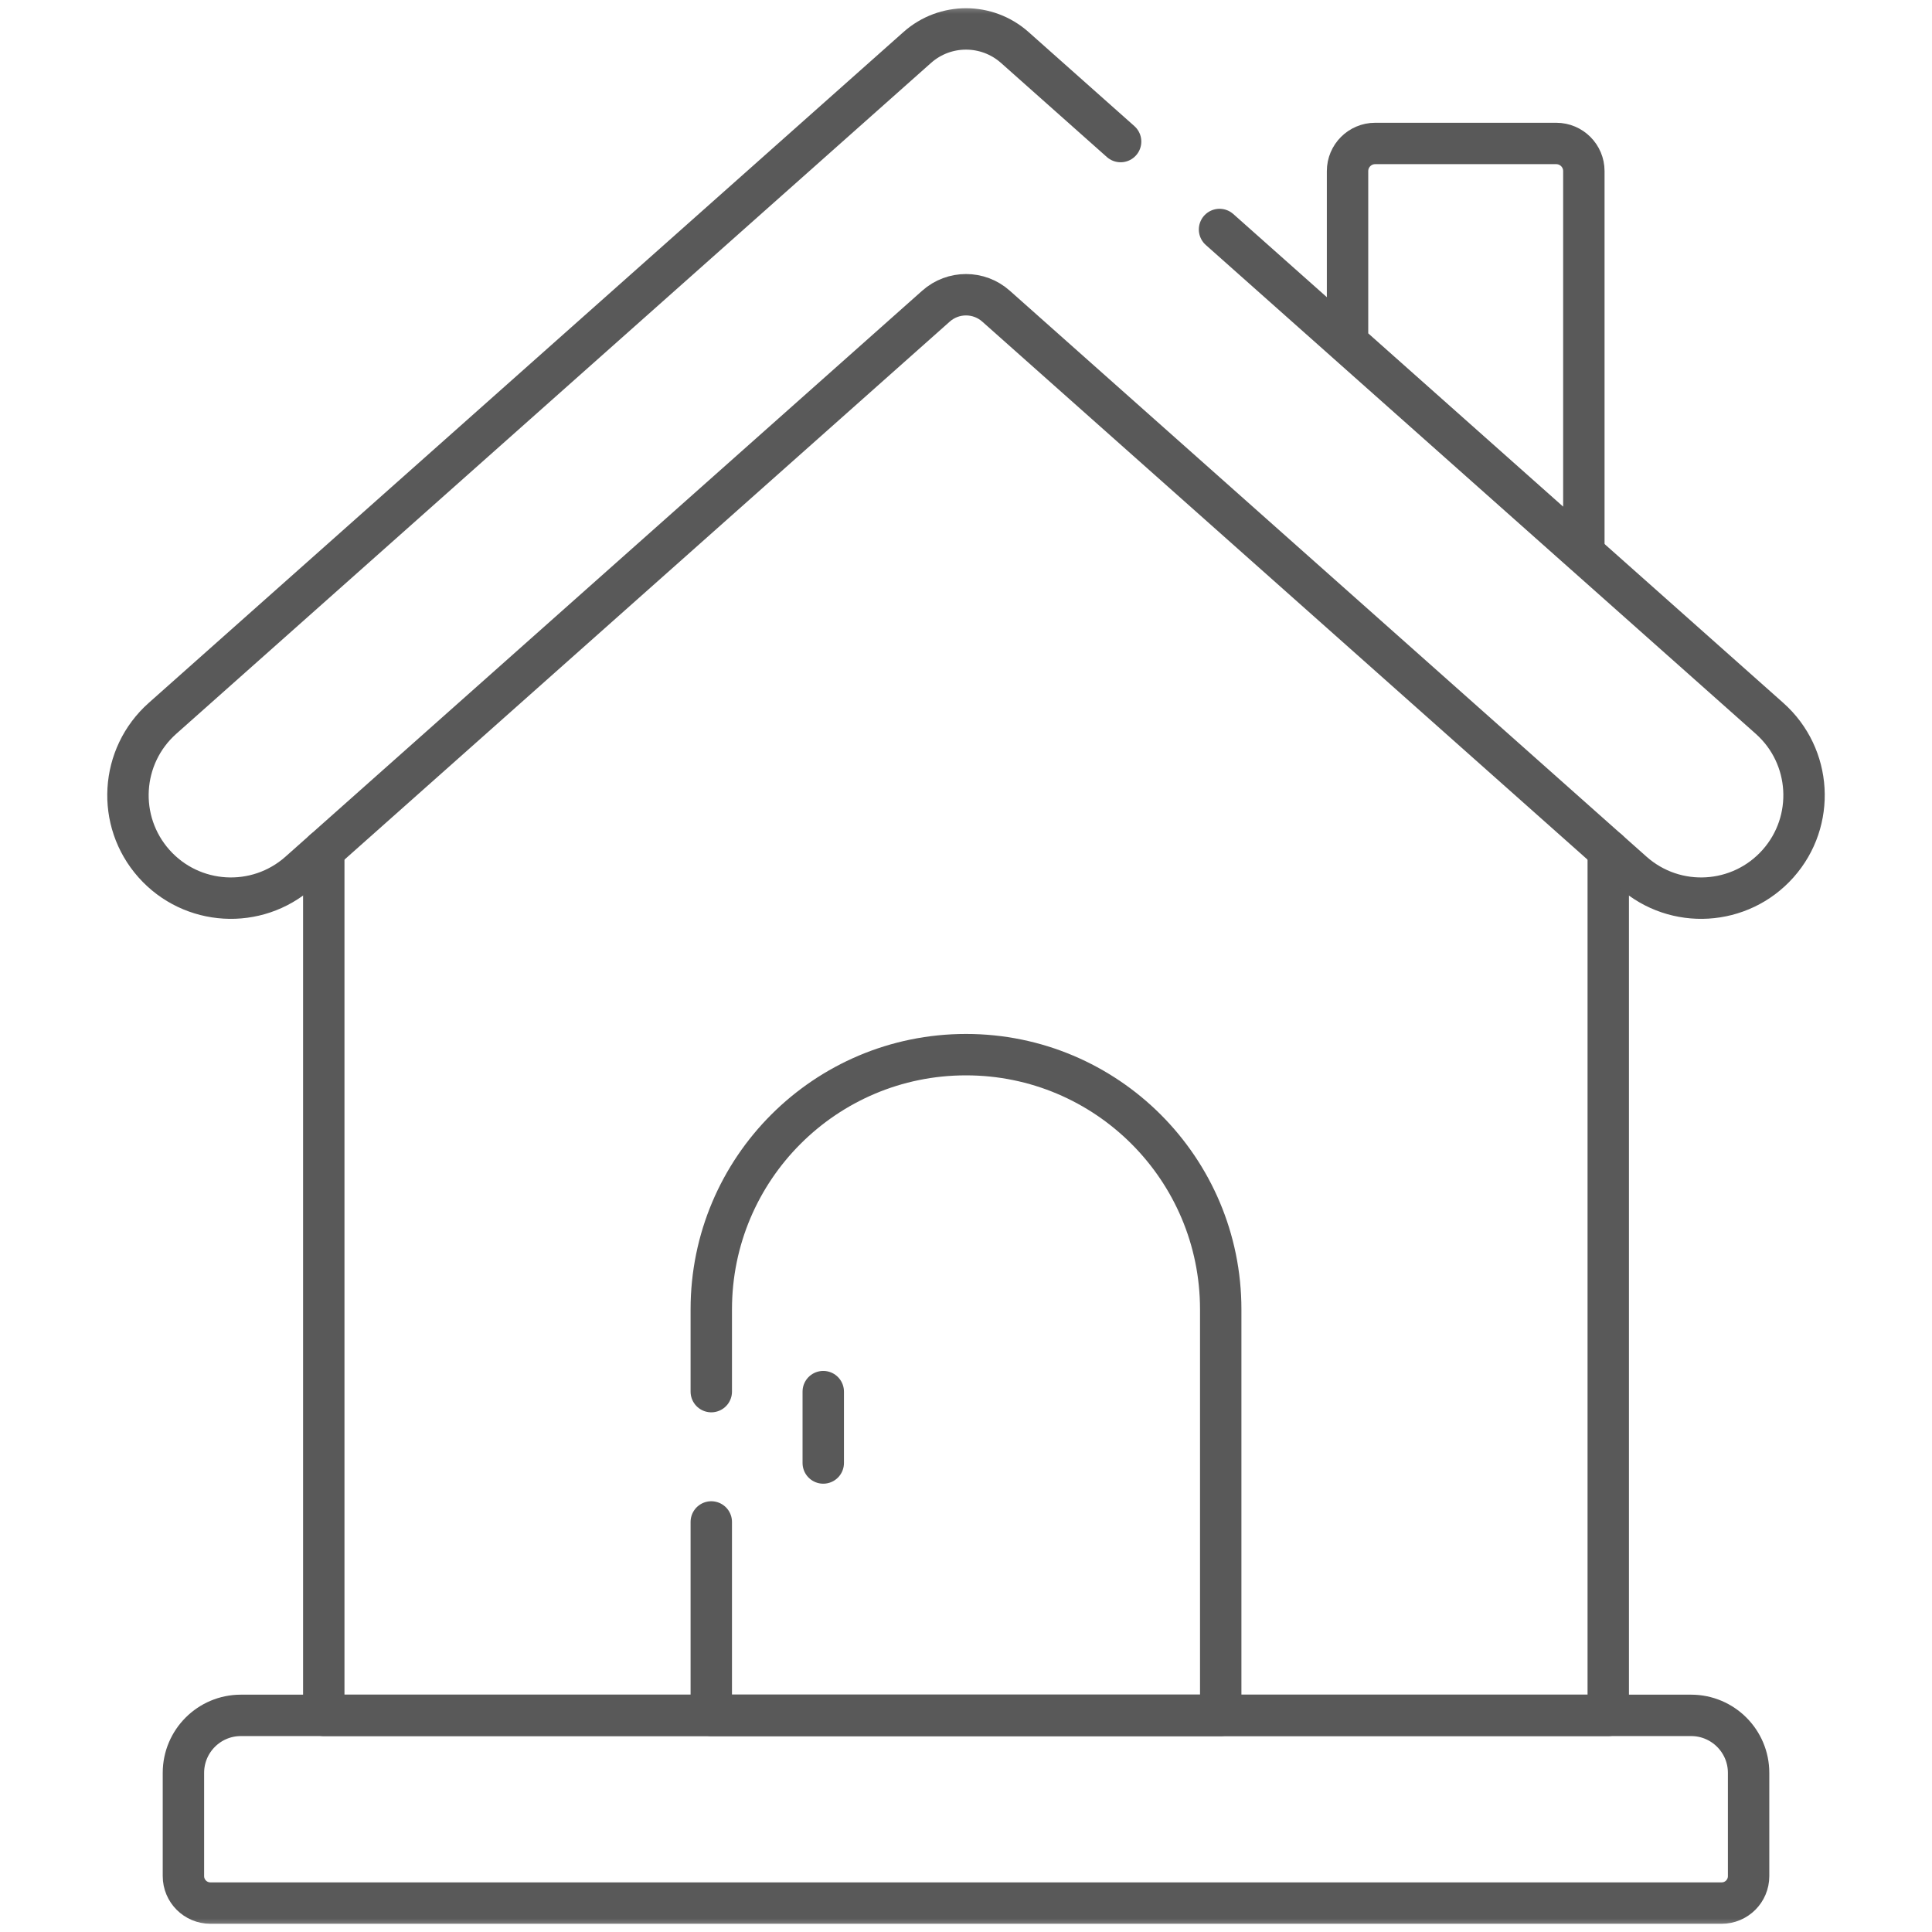 <svg width="70" height="70" viewBox="0 0 70 70" fill="none" xmlns="http://www.w3.org/2000/svg">
<path d="M11.731 30.809V62.151H35H58.27V30.809" stroke="#595959" stroke-width="1.5" stroke-miterlimit="10" stroke-linecap="round" stroke-linejoin="round"/>
<mask id="mask0_6378_9333" style="mask-type:luminance" maskUnits="userSpaceOnUse" x="0" y="0" width="70" height="70">
<path d="M69.25 69.25V0.75H0.75V69.25H69.25Z" fill="white" stroke="white" stroke-width="1.5"/>
</mask>
<g mask="url(#mask0_6378_9333)">
<path d="M40.602 5.129L36.767 1.72C35.759 0.824 34.241 0.824 33.234 1.72L5.888 26.027C4.349 27.395 4.21 29.751 5.578 31.29C6.946 32.829 9.302 32.968 10.841 31.6L33.913 11.092C34.533 10.541 35.467 10.541 36.087 11.092L59.159 31.6C60.698 32.968 63.054 32.829 64.422 31.29C65.79 29.751 65.652 27.395 64.113 26.027L44.186 8.315" stroke="#595959" stroke-width="1.5" stroke-miterlimit="10" stroke-linecap="round" stroke-linejoin="round"/>
<path d="M25.771 50.421V47.441C25.771 42.344 29.903 38.212 35 38.212C40.097 38.212 44.229 42.344 44.229 47.441V62.151H25.771V55.143" stroke="#595959" stroke-width="1.5" stroke-miterlimit="10" stroke-linecap="round" stroke-linejoin="round"/>
<path d="M29.828 50.421V53.007" stroke="#595959" stroke-width="1.5" stroke-miterlimit="10" stroke-linecap="round" stroke-linejoin="round"/>
<path d="M48.824 12.416V6.199C48.824 5.646 49.272 5.198 49.825 5.198H56.385C56.938 5.198 57.386 5.646 57.386 6.199V20.027L48.824 12.416Z" stroke="#595959" stroke-width="1.5" stroke-miterlimit="10" stroke-linecap="round" stroke-linejoin="round"/>
<path d="M62.379 68.952H7.622C7.083 68.952 6.646 68.515 6.646 67.975V64.234C6.646 63.084 7.578 62.151 8.728 62.151H61.272C62.422 62.151 63.355 63.084 63.355 64.234V67.975C63.355 68.515 62.918 68.952 62.379 68.952Z" stroke="#595959" stroke-width="1.5" stroke-miterlimit="10" stroke-linecap="round" stroke-linejoin="round"/>
</g>
</svg>
